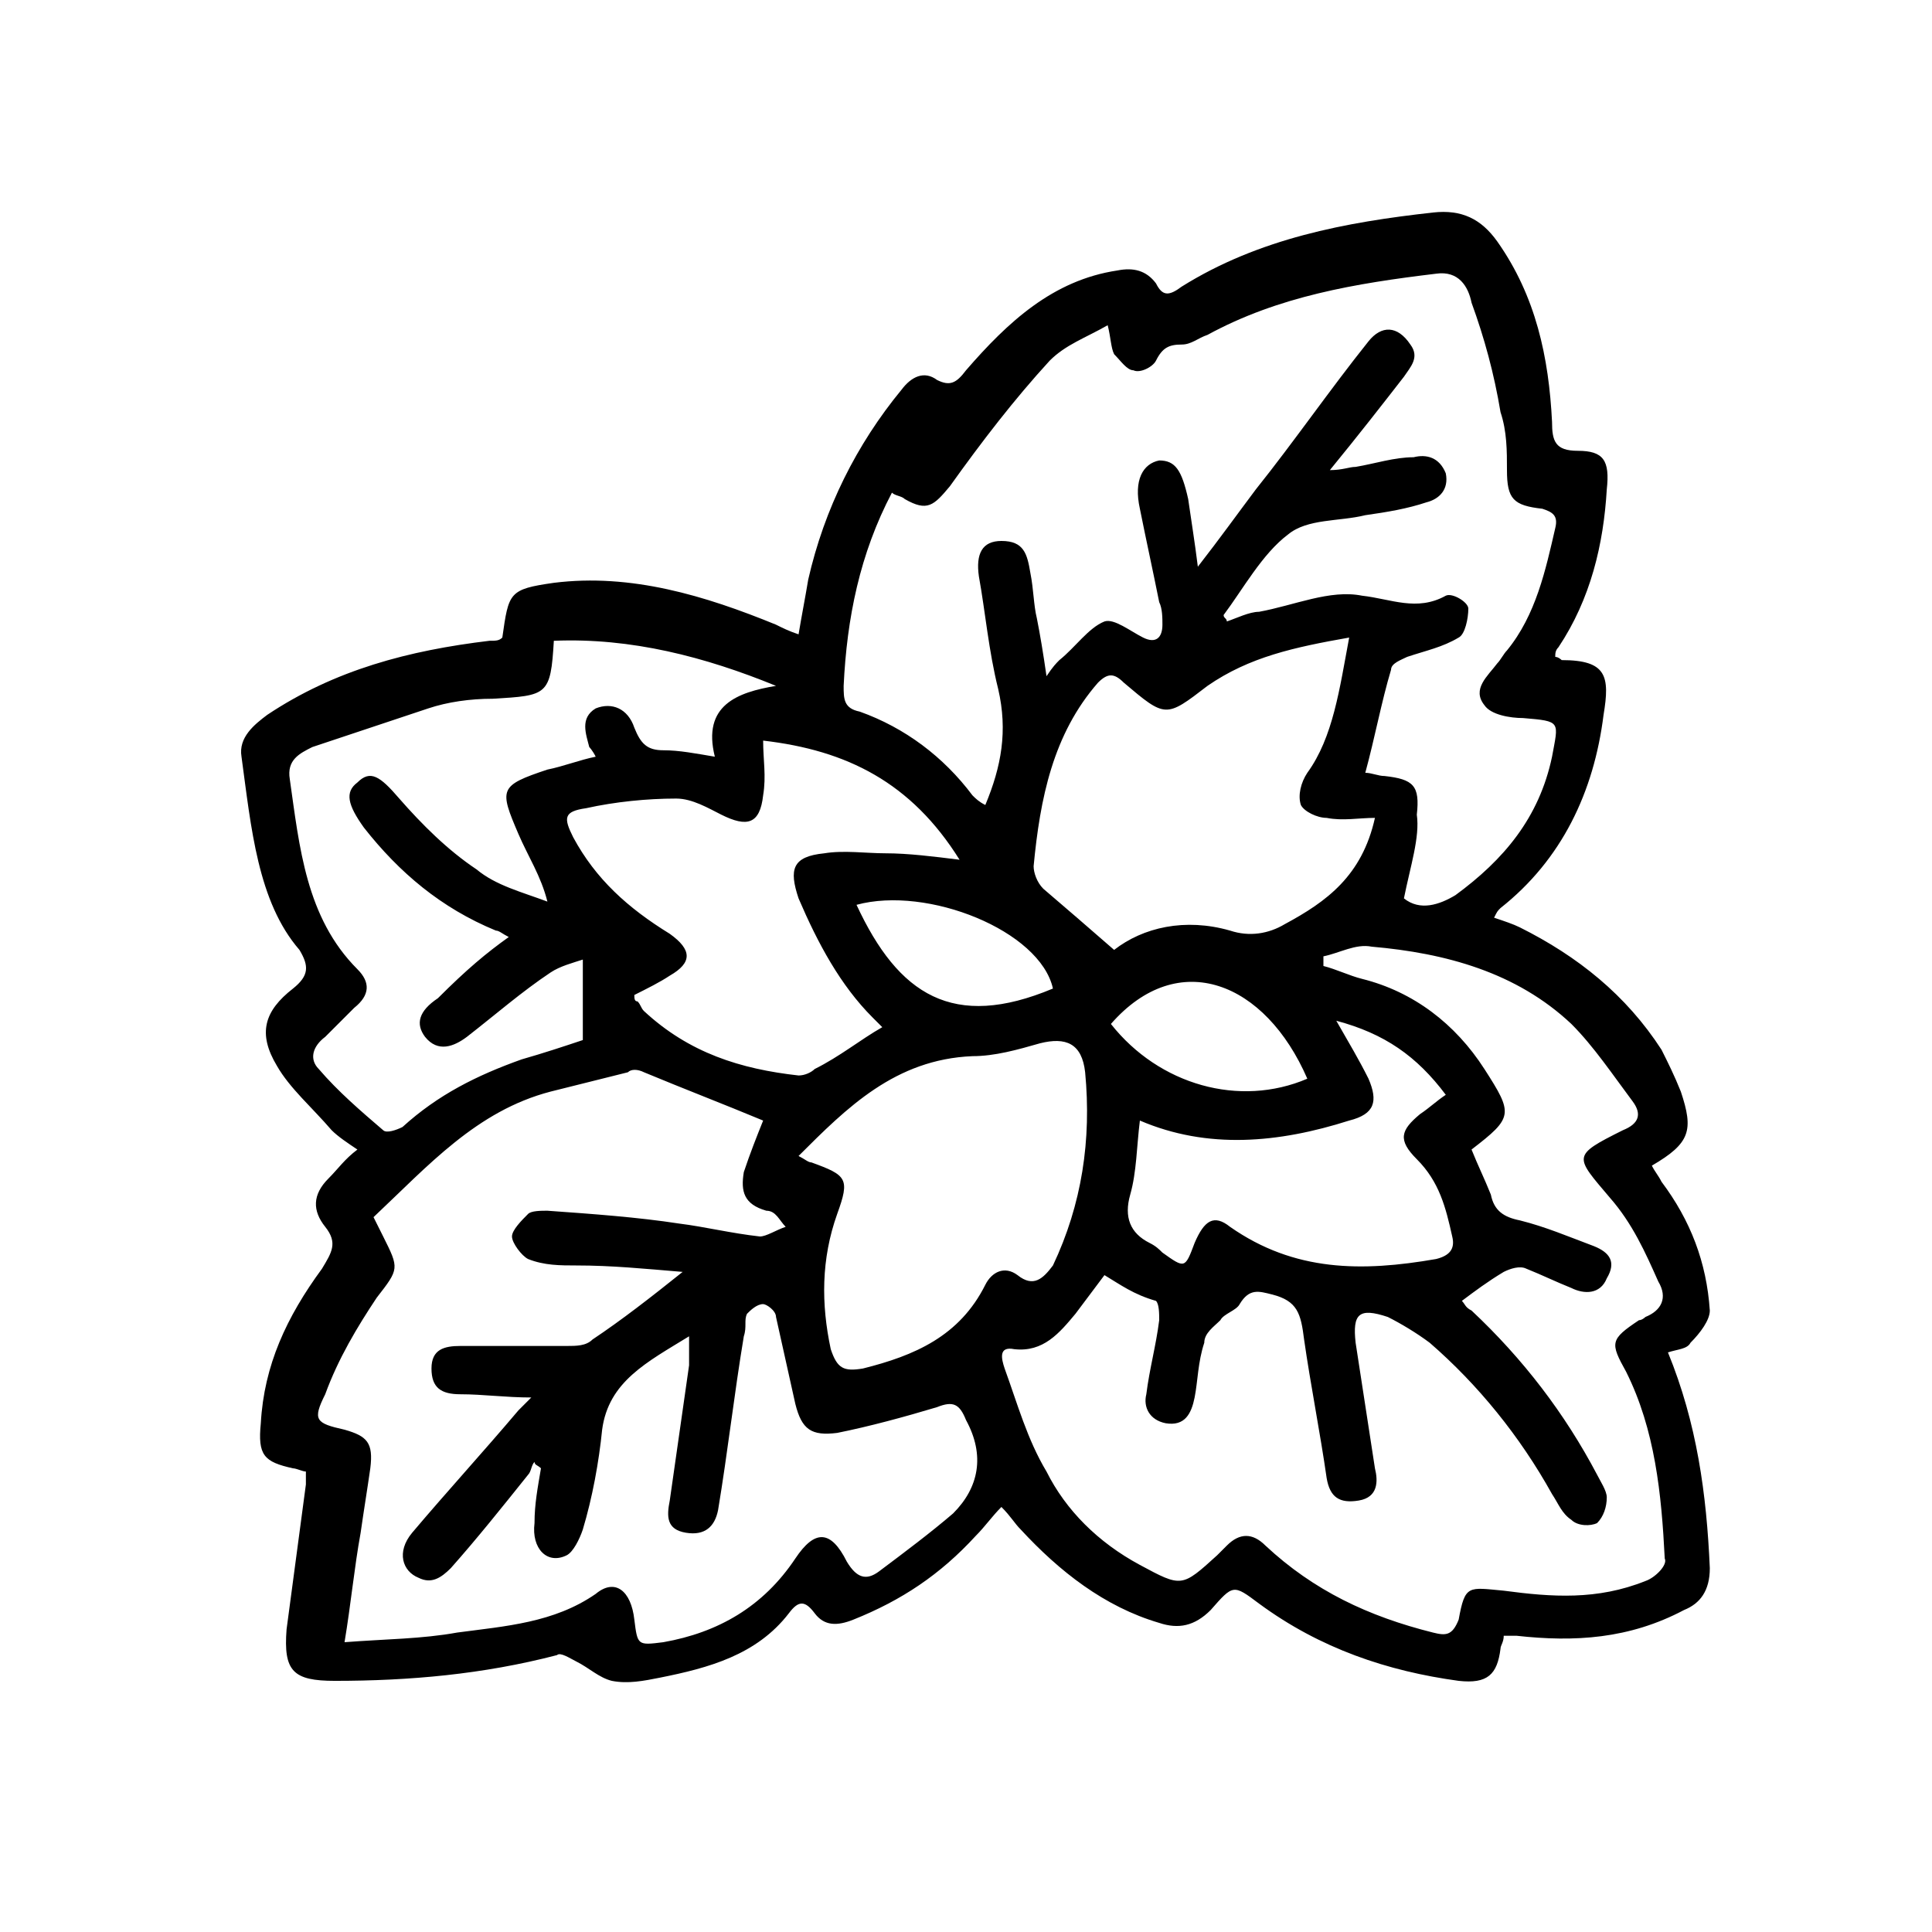 <?xml version="1.0" encoding="utf-8"?>
<!-- Generator: Adobe Illustrator 27.4.1, SVG Export Plug-In . SVG Version: 6.00 Build 0)  -->
<svg version="1.1" id="Слой_1" xmlns="http://www.w3.org/2000/svg" xmlns:xlink="http://www.w3.org/1999/xlink" x="0px" y="0px"
	 viewBox="0 0 60 60" style="enable-background:new 0 0 60 60;" xml:space="preserve">
<style type="text/css">
	.st0{stroke:#1D1D1B;stroke-miterlimit:10;}
	.st1{fill:none;stroke:#000000;stroke-miterlimit:10;}
	.st2{fill:none;stroke:#000000;stroke-width:2;stroke-miterlimit:10;}
	.st3{fill:#FFFFFF;}
	.st4{stroke:#000000;stroke-width:0.25;stroke-miterlimit:10;}
	.st5{fill:none;stroke:#000000;}
	.st6{fill:none;stroke:#000000;stroke-width:9.000000e-02;stroke-miterlimit:10;}
	.st7{fill:none;stroke:#000000;stroke-width:0.25;stroke-miterlimit:10;}
</style>
<g>
	<path d="M15.6,19.8c0.2-1.4,0.2-1.5,1.6-1.7c2.4-0.3,4.7,0.4,6.9,1.3c0.2,0.1,0.4,0.2,0.7,0.3c0.1-0.6,0.2-1.1,0.3-1.7
		c0.5-2.2,1.5-4.2,2.9-5.9c0.3-0.4,0.7-0.6,1.1-0.3c0.4,0.2,0.6,0.1,0.9-0.3c1.3-1.5,2.7-2.8,4.7-3.1c0.5-0.1,0.9,0,1.2,0.4
		c0.2,0.4,0.4,0.4,0.8,0.1c2.4-1.5,5.1-2,7.8-2.3c0.9-0.1,1.5,0.2,2,0.9c1.2,1.7,1.6,3.6,1.7,5.6c0,0.6,0.1,0.9,0.8,0.9
		c0.8,0,1,0.3,0.9,1.2c-0.1,1.7-0.5,3.4-1.5,4.9c-0.1,0.1-0.1,0.2-0.1,0.3c0.1,0,0.2,0.1,0.2,0.1c1.4,0,1.5,0.5,1.3,1.7
		c-0.3,2.4-1.3,4.5-3.2,6c-0.1,0.1-0.1,0.1-0.2,0.3c0.3,0.1,0.6,0.2,0.8,0.3c1.8,0.9,3.3,2.1,4.4,3.8c0.2,0.4,0.4,0.8,0.6,1.3
		c0.4,1.2,0.3,1.6-0.9,2.3c0.1,0.2,0.2,0.3,0.3,0.5c0.9,1.2,1.4,2.5,1.5,4c0,0.3-0.3,0.7-0.6,1c-0.1,0.2-0.4,0.2-0.7,0.3
		c0.9,2.2,1.2,4.4,1.3,6.7c0,0.7-0.3,1.1-0.8,1.3c-1.7,0.9-3.4,1-5.2,0.8c-0.1,0-0.2,0-0.4,0c0,0.2-0.1,0.3-0.1,0.4
		c-0.1,0.8-0.4,1.1-1.3,1c-2.2-0.3-4.3-1-6.2-2.4c-0.8-0.6-0.8-0.6-1.5,0.2c-0.5,0.5-1,0.6-1.6,0.4c-1.7-0.5-3.1-1.6-4.3-2.9
		c-0.2-0.2-0.3-0.4-0.6-0.7c-0.3,0.3-0.5,0.6-0.8,0.9c-1.1,1.2-2.3,2-3.8,2.6c-0.5,0.2-0.9,0.2-1.2-0.2c-0.3-0.4-0.5-0.4-0.8,0
		c-1,1.3-2.5,1.7-4,2c-0.5,0.1-1,0.2-1.5,0.1c-0.4-0.1-0.7-0.4-1.1-0.6c-0.2-0.1-0.5-0.3-0.6-0.2c-2.3,0.6-4.6,0.8-6.9,0.8
		c-1.3,0-1.6-0.3-1.5-1.6c0.2-1.5,0.4-3,0.6-4.5c0-0.1,0-0.2,0-0.4c-0.1,0-0.3-0.1-0.4-0.1c-0.9-0.2-1.1-0.4-1-1.4
		c0.1-1.8,0.8-3.3,1.9-4.8c0.3-0.5,0.5-0.8,0.1-1.3c-0.4-0.5-0.4-1,0.1-1.5c0.3-0.3,0.5-0.6,0.9-0.9c-0.3-0.2-0.6-0.4-0.8-0.6
		c-0.6-0.7-1.3-1.3-1.7-2c-0.6-1-0.4-1.7,0.5-2.4c0.5-0.4,0.5-0.7,0.2-1.2C8,28,7.8,25.7,7.5,23.5c-0.1-0.6,0.4-1,0.8-1.3
		c2.1-1.4,4.4-2,6.9-2.3C15.4,19.9,15.5,19.9,15.6,19.8z M43.6,27.9c0.5,0.4,1.1,0.2,1.6-0.1c1.5-1.1,2.6-2.4,3-4.3
		c0.2-1.1,0.3-1.1-0.9-1.2c-0.4,0-1-0.1-1.2-0.4c-0.4-0.5,0.1-0.9,0.4-1.3c0.1-0.1,0.2-0.3,0.3-0.4c0.9-1.1,1.2-2.5,1.5-3.8
		c0.1-0.4-0.1-0.5-0.4-0.6c-0.9-0.1-1.1-0.3-1.1-1.2c0-0.6,0-1.2-0.2-1.8c-0.2-1.2-0.5-2.3-0.9-3.4c-0.1-0.5-0.4-1-1.1-0.9
		c-2.5,0.3-4.9,0.7-7.1,1.9c-0.3,0.1-0.5,0.3-0.8,0.3c-0.4,0-0.6,0.1-0.8,0.5c-0.1,0.2-0.5,0.4-0.7,0.3c-0.2,0-0.4-0.3-0.6-0.5
		c-0.1-0.2-0.1-0.5-0.2-0.9c-0.7,0.4-1.3,0.6-1.8,1.1c-1.1,1.2-2.1,2.5-3.1,3.9c-0.5,0.6-0.7,0.8-1.4,0.4c-0.1-0.1-0.3-0.1-0.4-0.2
		c-1,1.9-1.4,3.9-1.5,6c0,0.4,0,0.7,0.5,0.8c1.4,0.5,2.6,1.4,3.5,2.6c0.1,0.1,0.2,0.2,0.4,0.3c0.5-1.2,0.7-2.3,0.4-3.6
		c-0.3-1.2-0.4-2.4-0.6-3.5c-0.1-0.7,0.1-1.1,0.7-1.1c0.7,0,0.8,0.4,0.9,1c0.1,0.5,0.1,1,0.2,1.4c0.1,0.5,0.2,1.1,0.3,1.8
		c0.2-0.3,0.3-0.4,0.4-0.5c0.5-0.4,0.9-1,1.4-1.2c0.3-0.1,0.8,0.3,1.2,0.5c0.4,0.2,0.6,0,0.6-0.4c0-0.2,0-0.5-0.1-0.7
		c-0.2-1-0.4-1.9-0.6-2.9c-0.2-0.9,0.1-1.4,0.6-1.5c0.5,0,0.7,0.3,0.9,1.2c0.1,0.7,0.2,1.3,0.3,2.1c0.7-0.9,1.2-1.6,1.8-2.4
		c1.2-1.5,2.3-3.1,3.5-4.6c0.4-0.5,0.9-0.5,1.3,0.1c0.3,0.4,0,0.7-0.2,1c-0.7,0.9-1.4,1.8-2.3,2.9c0.4,0,0.6-0.1,0.8-0.1
		c0.6-0.1,1.2-0.3,1.8-0.3c0.4-0.1,0.8,0,1,0.5c0.1,0.5-0.2,0.8-0.6,0.9c-0.6,0.2-1.2,0.3-1.9,0.4c-0.8,0.2-1.8,0.1-2.4,0.6
		c-0.8,0.6-1.4,1.7-2,2.5c0,0.1,0.1,0.1,0.1,0.2c0.3-0.1,0.7-0.3,1-0.3c1.1-0.2,2.2-0.7,3.2-0.5c0.9,0.1,1.7,0.5,2.6,0
		c0.2-0.1,0.7,0.2,0.7,0.4c0,0.3-0.1,0.8-0.3,0.9c-0.5,0.3-1,0.4-1.6,0.6c-0.2,0.1-0.5,0.2-0.5,0.4c-0.3,1-0.5,2.1-0.8,3.2
		c0.2,0,0.4,0.1,0.6,0.1c0.9,0.1,1.1,0.3,1,1.2C44.1,26,43.8,26.9,43.6,27.9z M34.3,39.6c-0.3,0.4-0.6,0.8-0.9,1.2
		c-0.5,0.6-1,1.2-1.9,1.1c-0.5-0.1-0.4,0.3-0.3,0.6c0.4,1.1,0.7,2.2,1.3,3.2c0.6,1.2,1.6,2.2,2.9,2.9c1.3,0.7,1.3,0.7,2.4-0.3
		c0.1-0.1,0.2-0.2,0.3-0.3c0.4-0.4,0.8-0.4,1.2,0c1.5,1.4,3.2,2.2,5.2,2.7c0.4,0.1,0.6,0.1,0.8-0.4c0.2-1.1,0.3-1,1.4-0.9
		c1.5,0.2,2.9,0.3,4.4-0.3c0.3-0.1,0.7-0.5,0.6-0.7c-0.1-2-0.3-4-1.2-5.8c-0.5-0.9-0.5-1,0.4-1.6c0.1,0,0.2-0.1,0.2-0.1
		c0.5-0.2,0.7-0.6,0.4-1.1c-0.4-0.9-0.8-1.8-1.5-2.6c-1.1-1.3-1.2-1.3,0.4-2.1c0.5-0.2,0.6-0.5,0.3-0.9c-0.6-0.8-1.2-1.7-1.9-2.4
		c-1.7-1.6-3.9-2.2-6.2-2.4c-0.5-0.1-1,0.2-1.5,0.3c0,0.1,0,0.2,0,0.3c0.4,0.1,0.8,0.3,1.2,0.4c1.6,0.4,2.9,1.4,3.8,2.8
		c0.9,1.4,0.9,1.5-0.4,2.5c0.2,0.5,0.4,0.9,0.6,1.4c0.1,0.5,0.4,0.7,0.9,0.8c0.8,0.2,1.5,0.5,2.3,0.8c0.5,0.2,0.7,0.5,0.4,1
		c-0.2,0.5-0.7,0.5-1.1,0.3c-0.5-0.2-0.9-0.4-1.4-0.6c-0.2-0.1-0.5,0-0.7,0.1c-0.5,0.3-0.9,0.6-1.3,0.9c0.1,0.1,0.1,0.2,0.3,0.3
		c1.6,1.5,2.9,3.2,3.9,5.1c0.1,0.2,0.3,0.5,0.3,0.7c0,0.3-0.1,0.6-0.3,0.8c-0.2,0.1-0.6,0.1-0.8-0.1c-0.3-0.2-0.4-0.5-0.6-0.8
		c-1-1.8-2.3-3.4-3.8-4.7c-0.4-0.3-0.9-0.6-1.3-0.8c-0.9-0.3-1.1-0.1-1,0.8c0.2,1.3,0.4,2.6,0.6,3.9c0.1,0.4,0.1,0.9-0.5,1
		c-0.6,0.1-0.9-0.1-1-0.7c-0.2-1.4-0.5-2.9-0.7-4.3c-0.1-0.8-0.2-1.2-1-1.4c-0.4-0.1-0.7-0.2-1,0.3c-0.1,0.2-0.5,0.3-0.6,0.5
		c-0.2,0.2-0.5,0.4-0.5,0.7c-0.2,0.6-0.2,1.2-0.3,1.7c-0.1,0.5-0.3,0.9-0.9,0.8c-0.5-0.1-0.7-0.5-0.6-0.9c0.1-0.8,0.3-1.5,0.4-2.3
		c0-0.2,0-0.5-0.1-0.6C35.2,40.2,34.8,39.9,34.3,39.6z M16.8,45.6c-0.1-0.1-0.2-0.1-0.2-0.2c-0.1,0.1-0.1,0.3-0.2,0.4
		c-0.8,1-1.6,2-2.4,2.9c-0.3,0.3-0.6,0.5-1,0.3c-0.5-0.2-0.7-0.8-0.2-1.4c1.1-1.3,2.2-2.5,3.3-3.8c0.1-0.1,0.2-0.2,0.4-0.4
		c-0.8,0-1.5-0.1-2.2-0.1c-0.6,0-0.9-0.2-0.9-0.8c0-0.6,0.4-0.7,0.9-0.7c1.1,0,2.2,0,3.3,0c0.3,0,0.6,0,0.8-0.2
		c0.9-0.6,1.8-1.3,2.8-2.1c-1.2-0.1-2.2-0.2-3.3-0.2c-0.5,0-1,0-1.5-0.2c-0.2-0.1-0.5-0.5-0.5-0.7c0-0.2,0.3-0.5,0.5-0.7
		c0.1-0.1,0.4-0.1,0.6-0.1c1.4,0.1,2.8,0.2,4.1,0.4c0.8,0.1,1.6,0.3,2.5,0.4c0.2,0,0.5-0.2,0.8-0.3c-0.2-0.2-0.3-0.5-0.6-0.5
		c-0.7-0.2-0.8-0.6-0.7-1.2c0.2-0.6,0.4-1.1,0.6-1.6c-1.2-0.5-2.5-1-3.7-1.5c-0.2-0.1-0.4-0.1-0.5,0c-0.8,0.2-1.6,0.4-2.4,0.6
		c-2.3,0.6-3.8,2.3-5.5,3.9c0.1,0.2,0.2,0.4,0.3,0.6c0.5,1,0.5,1-0.2,1.9c-0.6,0.9-1.2,1.9-1.6,3c-0.4,0.8-0.3,0.9,0.6,1.1
		c0.7,0.2,0.9,0.4,0.8,1.2c-0.1,0.7-0.2,1.3-0.3,2c-0.2,1.1-0.3,2.2-0.5,3.4c1.3-0.1,2.4-0.1,3.5-0.3c1.5-0.2,3-0.3,4.3-1.2
		c0.6-0.5,1.1-0.1,1.2,0.8c0.1,0.8,0.1,0.8,0.9,0.7c1.7-0.3,3.1-1.1,4.1-2.6c0.6-0.9,1.1-0.9,1.6,0.1c0.3,0.5,0.6,0.6,1,0.3
		c0.8-0.6,1.6-1.2,2.3-1.8c0.8-0.8,1-1.8,0.4-2.9c-0.2-0.5-0.4-0.6-0.9-0.4c-1,0.3-2.1,0.6-3.1,0.8c-0.8,0.1-1.1-0.1-1.3-0.9
		c-0.2-0.9-0.4-1.8-0.6-2.7c0-0.2-0.3-0.4-0.4-0.4c-0.2,0-0.4,0.2-0.5,0.3c-0.1,0.2,0,0.4-0.1,0.7c-0.3,1.8-0.5,3.6-0.8,5.4
		c-0.1,0.5-0.4,0.8-1,0.7c-0.6-0.1-0.6-0.5-0.5-1c0.2-1.4,0.4-2.8,0.6-4.2c0-0.3,0-0.5,0-0.9c-1.3,0.8-2.5,1.4-2.7,2.9
		c-0.1,1-0.3,2.1-0.6,3.1c-0.1,0.3-0.3,0.7-0.5,0.8c-0.6,0.3-1.1-0.2-1-1C16.6,46.7,16.7,46.2,16.8,45.6z M15.8,29.1
		c-0.2-0.1-0.3-0.2-0.4-0.2c-1.7-0.7-3-1.8-4.1-3.2c-0.5-0.7-0.6-1.1-0.2-1.4c0.4-0.4,0.7-0.2,1.3,0.5c0.7,0.8,1.5,1.6,2.4,2.2
		c0.6,0.5,1.4,0.7,2.2,1c-0.2-0.8-0.6-1.4-0.9-2.1c-0.6-1.4-0.6-1.5,0.9-2c0.5-0.1,1-0.3,1.5-0.4c-0.1-0.2-0.2-0.3-0.2-0.3
		c-0.1-0.4-0.3-0.9,0.2-1.2c0.5-0.2,1,0,1.2,0.6c0.2,0.5,0.4,0.7,0.9,0.7c0.5,0,1,0.1,1.6,0.2c-0.4-1.6,0.7-2,1.9-2.2
		c-2.2-0.9-4.5-1.5-6.9-1.4c-0.1,1.7-0.2,1.7-1.9,1.8c-0.7,0-1.4,0.1-2,0.3c-1.2,0.4-2.4,0.8-3.6,1.2c-0.4,0.2-0.8,0.4-0.7,1
		c0.3,2.1,0.5,4.3,2.1,5.9c0.4,0.4,0.4,0.8-0.1,1.2c-0.3,0.3-0.6,0.6-0.9,0.9c-0.4,0.3-0.5,0.7-0.2,1c0.6,0.7,1.3,1.3,2,1.9
		c0.1,0.1,0.4,0,0.6-0.1c1.1-1,2.3-1.6,3.7-2.1c0.7-0.2,1.3-0.4,1.9-0.6c0-0.8,0-1.6,0-2.5c-0.3,0.1-0.7,0.2-1,0.4
		c-0.9,0.6-1.7,1.3-2.6,2c-0.4,0.3-0.9,0.5-1.3,0c-0.3-0.4-0.2-0.8,0.4-1.2C14.5,30.1,15.1,29.6,15.8,29.1z M41.9,19.8
		c-1.7,0.3-3.1,0.6-4.4,1.5c-1.3,1-1.3,1-2.6-0.1c-0.3-0.3-0.5-0.3-0.8,0c-1.4,1.6-1.8,3.6-2,5.7c0,0.2,0.1,0.5,0.3,0.7
		c0.7,0.6,1.4,1.2,2.2,1.9c0.9-0.7,2.2-1,3.6-0.6c0.6,0.2,1.2,0.1,1.7-0.2c1.3-0.7,2.4-1.5,2.8-3.3c-0.5,0-1,0.1-1.5,0
		c-0.3,0-0.7-0.2-0.8-0.4c-0.1-0.3,0-0.7,0.2-1C41.4,22.9,41.6,21.4,41.9,19.8z M24.8,35.9c0.2,0.1,0.3,0.2,0.4,0.2
		c1.1,0.4,1.2,0.5,0.8,1.6c-0.5,1.4-0.5,2.8-0.2,4.2c0.2,0.6,0.4,0.7,1,0.6c1.6-0.4,3-1,3.8-2.6c0.2-0.4,0.6-0.6,1-0.3
		c0.5,0.4,0.8,0.1,1.1-0.3c0.9-1.9,1.2-3.9,1-6c-0.1-0.9-0.6-1.1-1.4-0.9c-0.7,0.2-1.4,0.4-2.1,0.4C27.8,32.9,26.3,34.4,24.8,35.9z
		 M27.4,31.9c-0.1-0.1-0.2-0.2-0.3-0.3c-1-1-1.7-2.3-2.3-3.7c-0.3-0.9-0.2-1.3,0.8-1.4c0.6-0.1,1.3,0,1.9,0c0.7,0,1.5,0.1,2.3,0.2
		c-1.5-2.4-3.5-3.4-6.1-3.7c0,0.6,0.1,1.1,0,1.7c-0.1,0.9-0.5,1-1.3,0.6c-0.4-0.2-0.9-0.5-1.4-0.5c-0.9,0-1.9,0.1-2.8,0.3
		c-0.7,0.1-0.7,0.3-0.4,0.9c0.7,1.3,1.7,2.2,3,3c0.7,0.5,0.7,0.9,0,1.3c-0.3,0.2-0.7,0.4-1.1,0.6c0,0.1,0,0.2,0.1,0.2
		c0.1,0.1,0.1,0.2,0.2,0.3c1.4,1.3,3,1.8,4.8,2c0.2,0,0.4-0.1,0.5-0.2C26.1,32.8,26.7,32.3,27.4,31.9z M35.4,34.8
		c-0.1,0.8-0.1,1.6-0.3,2.3c-0.2,0.7,0,1.2,0.6,1.5c0.2,0.1,0.3,0.2,0.4,0.3c0.7,0.5,0.7,0.5,1-0.3c0.3-0.7,0.6-0.9,1.1-0.5
		c2,1.4,4.1,1.4,6.4,1c0.4-0.1,0.6-0.3,0.5-0.7c-0.2-0.9-0.4-1.7-1.1-2.4c-0.6-0.6-0.5-0.9,0.1-1.4c0.3-0.2,0.5-0.4,0.8-0.6
		c-0.9-1.2-1.9-1.9-3.4-2.3c0.4,0.7,0.7,1.2,1,1.8c0.3,0.7,0.2,1.1-0.6,1.3C39.7,35.5,37.5,35.7,35.4,34.8z M34.5,31.8
		c1.5,1.9,4,2.6,6.1,1.7C39.3,30.5,36.6,29.4,34.5,31.8z M32.7,30.7c-0.4-1.8-3.9-3.2-6.1-2.6C27.9,30.9,29.6,32,32.7,30.7z"/>
</g>
</svg>
